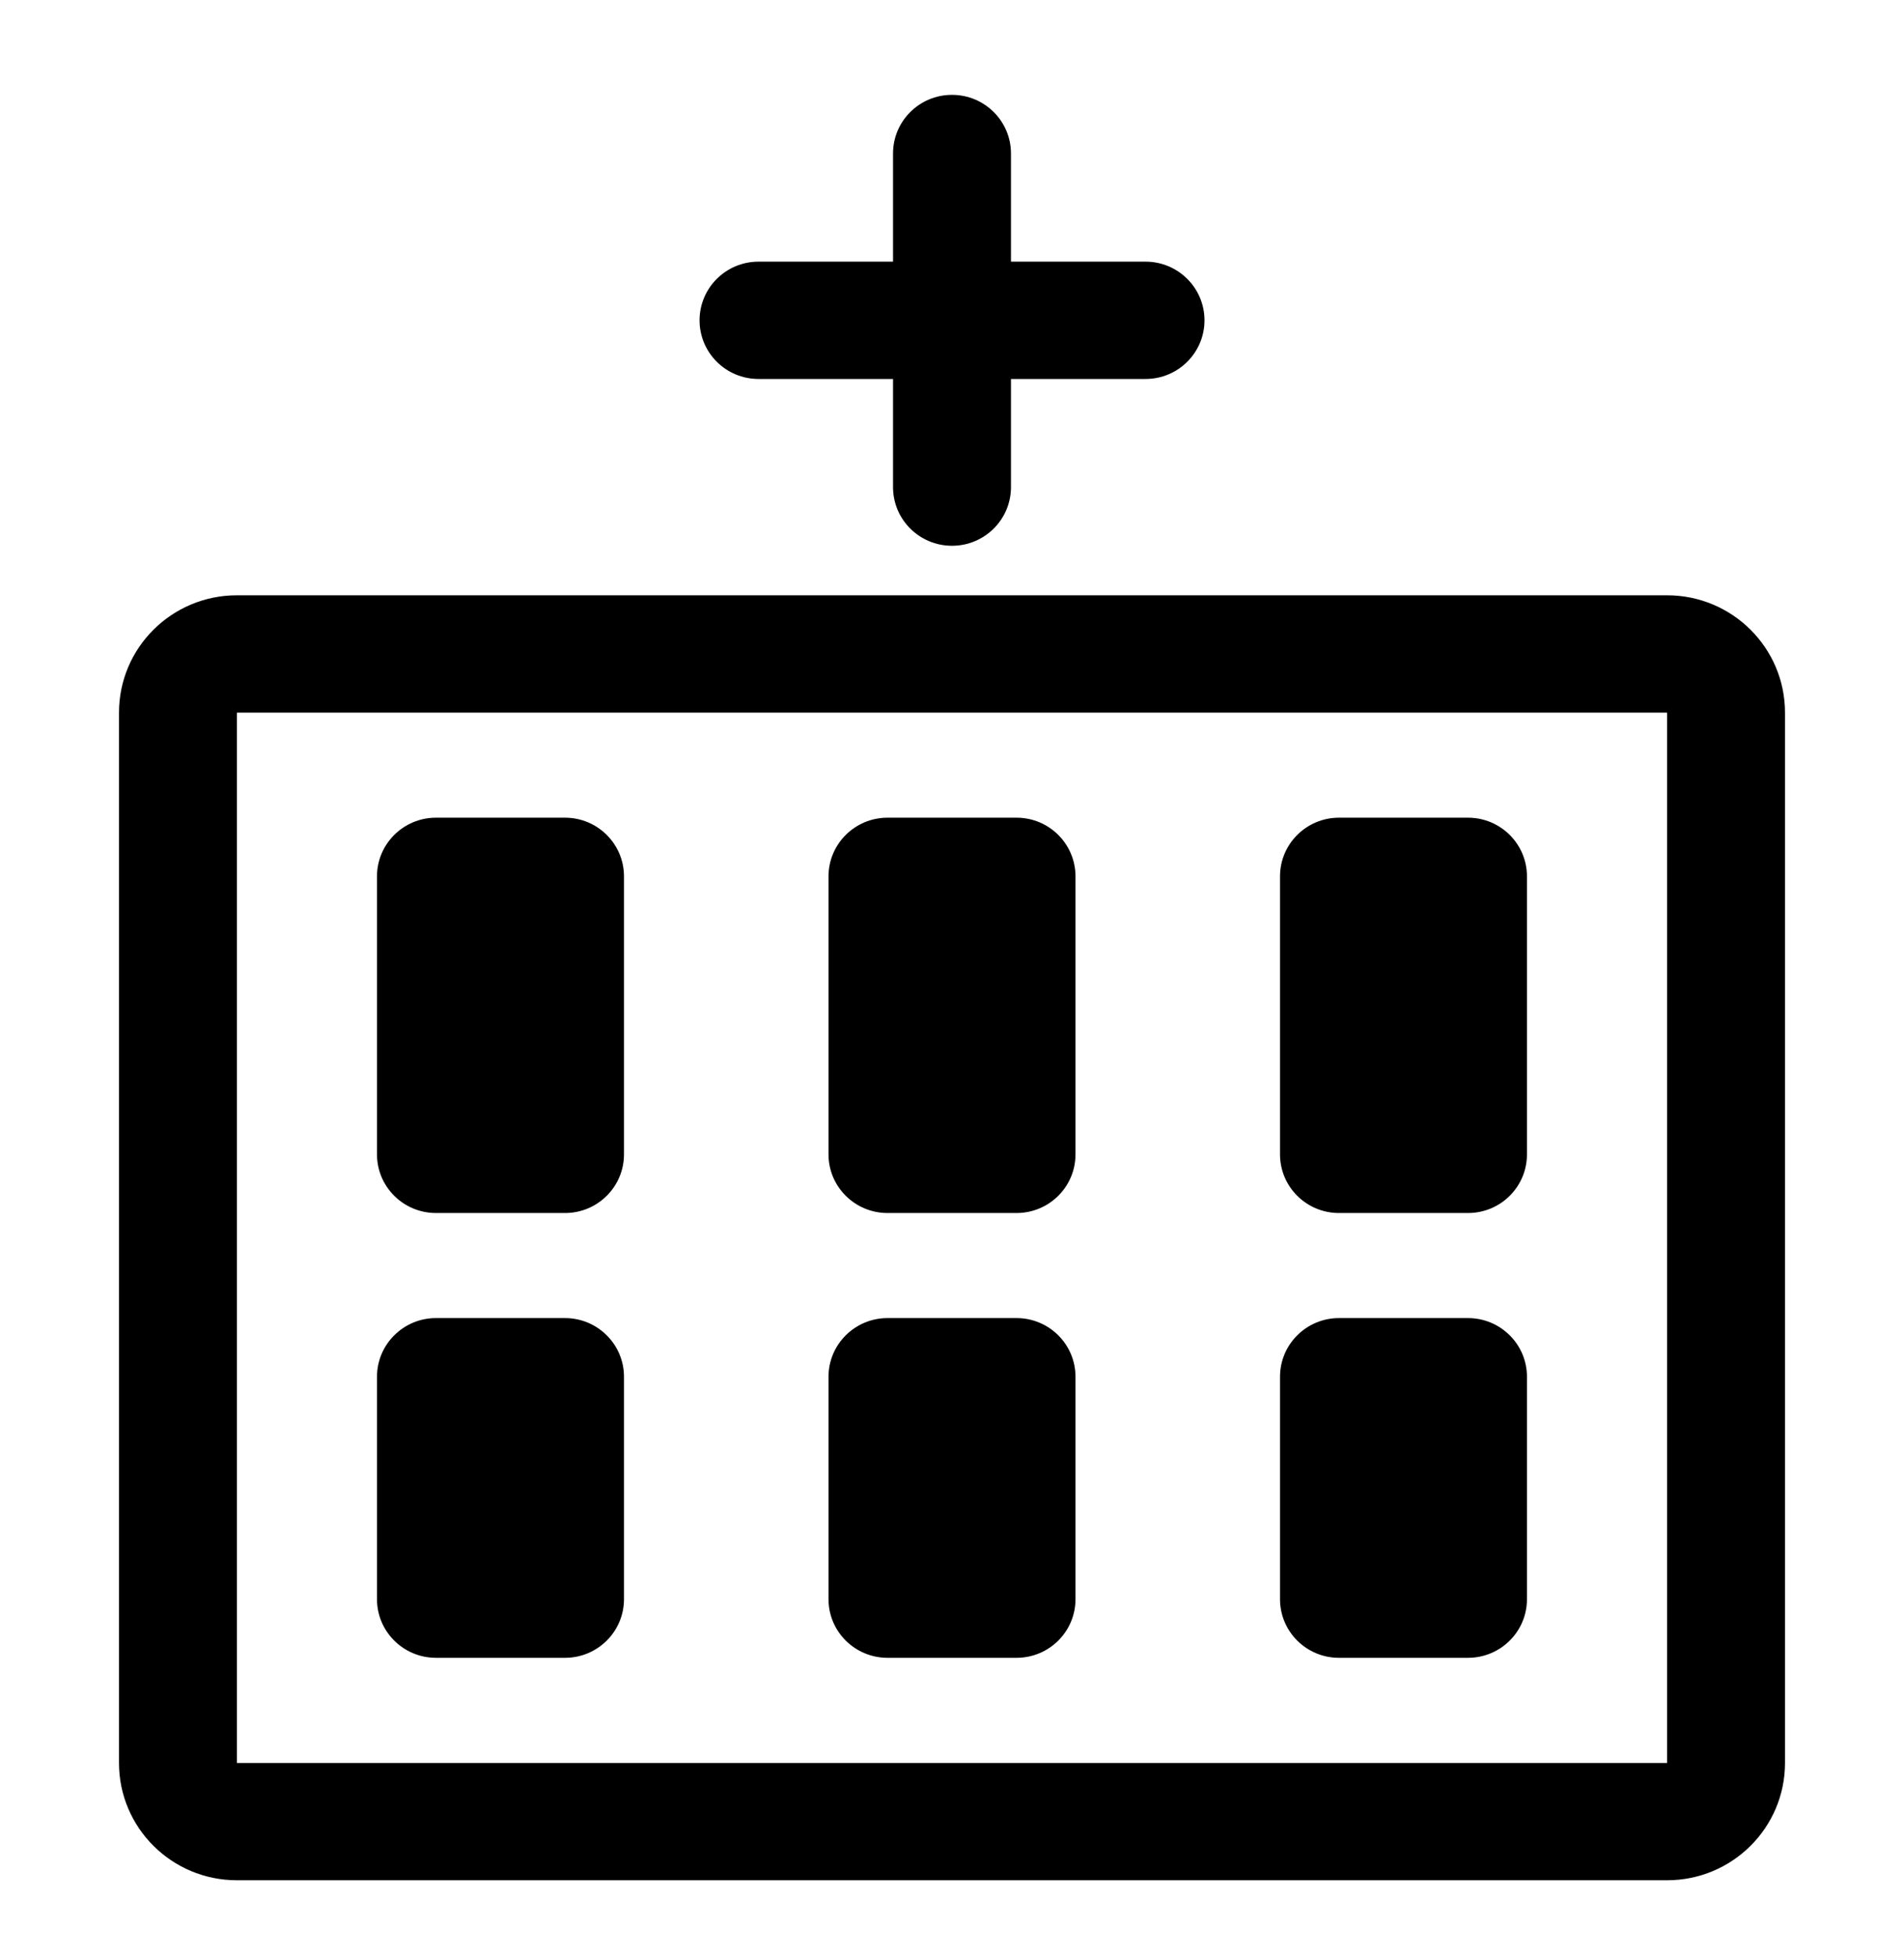 <?xml version="1.0" encoding="UTF-8"?> <svg xmlns="http://www.w3.org/2000/svg" width="36" height="37" viewBox="0 0 36 37" fill="none"> <path fill-rule="evenodd" clip-rule="evenodd" d="M2.25 13.471C2.25 12.246 3.248 11.253 4.48 11.253H31.52C32.752 11.253 33.75 12.246 33.75 13.471V33.326C33.75 34.55 32.752 35.543 31.52 35.543H4.48C3.248 35.543 2.25 34.55 2.25 33.326V13.471ZM31.52 13.471H4.48V33.326H31.52V13.471Z" fill="black"></path> <path fill-rule="evenodd" clip-rule="evenodd" d="M7.128 16.566C7.128 15.954 7.628 15.457 8.243 15.457H10.683C11.298 15.457 11.798 15.954 11.798 16.566V21.821C11.798 22.434 11.298 22.93 10.683 22.93H8.243C7.628 22.93 7.128 22.434 7.128 21.821V16.566Z" fill="black"></path> <path fill-rule="evenodd" clip-rule="evenodd" d="M24.202 16.566C24.202 15.954 24.701 15.457 25.317 15.457H27.756C28.372 15.457 28.871 15.954 28.871 16.566V21.821C28.871 22.434 28.372 22.93 27.756 22.93H25.317C24.701 22.93 24.202 22.434 24.202 21.821V16.566Z" fill="black"></path> <path fill-rule="evenodd" clip-rule="evenodd" d="M15.665 16.566C15.665 15.954 16.165 15.457 16.781 15.457H19.22C19.836 15.457 20.335 15.954 20.335 16.566V21.821C20.335 22.434 19.836 22.93 19.22 22.93H16.781C16.165 22.93 15.665 22.434 15.665 21.821V16.566Z" fill="black"></path> <path fill-rule="evenodd" clip-rule="evenodd" d="M7.128 26.025C7.128 25.413 7.628 24.916 8.243 24.916H10.683C11.298 24.916 11.798 25.413 11.798 26.025V30.23C11.798 30.842 11.298 31.338 10.683 31.338H8.243C7.628 31.338 7.128 30.842 7.128 30.23V26.025Z" fill="black"></path> <path fill-rule="evenodd" clip-rule="evenodd" d="M24.202 26.025C24.202 25.413 24.701 24.916 25.317 24.916H27.756C28.372 24.916 28.871 25.413 28.871 26.025V30.23C28.871 30.842 28.372 31.338 27.756 31.338H25.317C24.701 31.338 24.202 30.842 24.202 30.23V26.025Z" fill="black"></path> <path fill-rule="evenodd" clip-rule="evenodd" d="M15.665 26.025C15.665 25.413 16.165 24.916 16.781 24.916H19.22C19.836 24.916 20.335 25.413 20.335 26.025V30.23C20.335 30.842 19.836 31.338 19.22 31.338H16.781C16.165 31.338 15.665 30.842 15.665 30.23V26.025Z" fill="black"></path> <path fill-rule="evenodd" clip-rule="evenodd" d="M18 1.793C18.616 1.793 19.115 2.289 19.115 2.902V9.208C19.115 9.821 18.616 10.317 18 10.317C17.384 10.317 16.885 9.821 16.885 9.208V2.902C16.885 2.289 17.384 1.793 18 1.793Z" fill="black"></path> <path fill-rule="evenodd" clip-rule="evenodd" d="M13.227 6.055C13.227 5.443 13.726 4.946 14.342 4.946H21.659C22.275 4.946 22.774 5.443 22.774 6.055C22.774 6.668 22.275 7.164 21.659 7.164H14.342C13.726 7.164 13.227 6.668 13.227 6.055Z" fill="black"></path> </svg> 